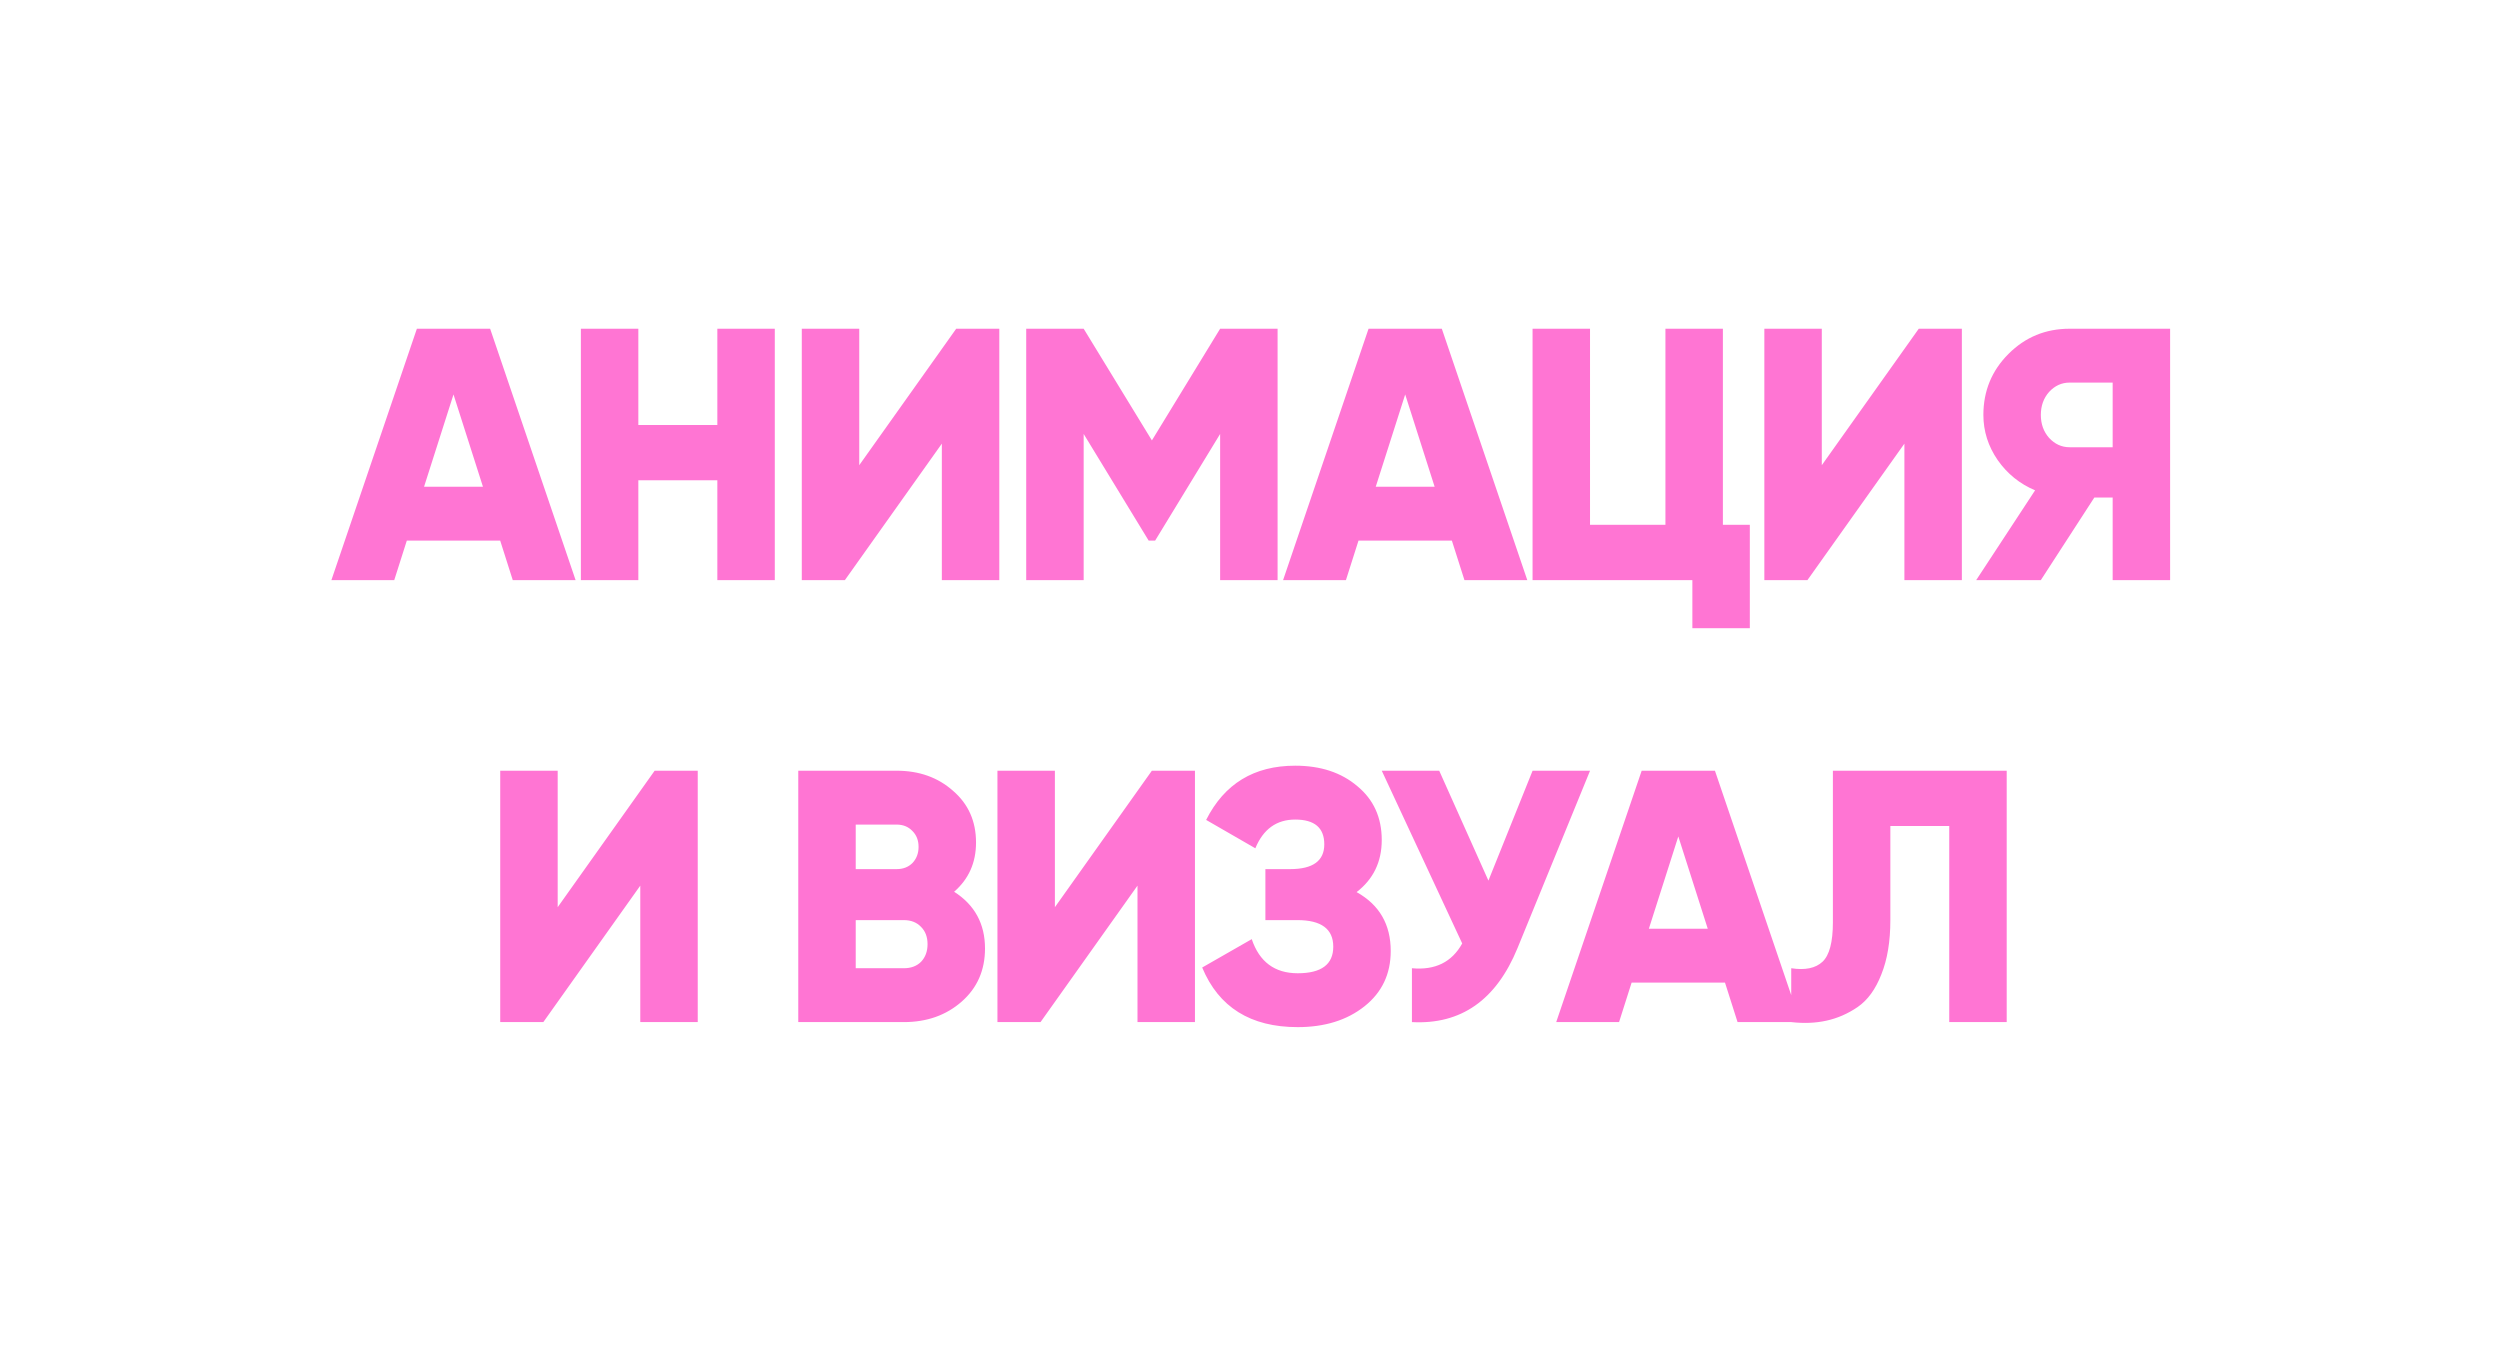 <?xml version="1.0" encoding="UTF-8"?> <svg xmlns="http://www.w3.org/2000/svg" width="362" height="196" viewBox="0 0 362 196" fill="none"> <g filter="url(#filter0_f)"> <path d="M74.247 84L72.427 78.28H58.907L57.087 84H47.987L60.363 47.6H70.971L83.347 84H74.247ZM61.403 70.48H69.931L65.667 57.116L61.403 70.48ZM103.871 47.6H112.191V84H103.871V69.544H92.431V84H84.111V47.6H92.431V61.536H103.871V47.6ZM136.379 84V64.24L122.339 84H116.099V47.6H124.419V67.36L138.459 47.6H144.699V84H136.379ZM184.995 47.6V84H176.675V62.836L167.263 78.28H166.327L156.915 62.836V84H148.595V47.6H156.915L166.795 63.772L176.675 47.6H184.995ZM212.051 84L210.231 78.28H196.711L194.891 84H185.791L198.167 47.6H208.775L221.151 84H212.051ZM199.207 70.48H207.735L203.471 57.116L199.207 70.48ZM249.475 75.992H253.375V90.968H245.055V84H221.915V47.6H230.235V75.992H241.155V47.6H249.475V75.992ZM275.757 84V64.24L261.717 84H255.477V47.6H263.797V67.36L277.837 47.6H284.077V84H275.757ZM314.233 47.6V84H305.913V72.04H303.261L295.513 84H286.153L294.681 71C292.462 70.064 290.66 68.608 289.273 66.632C287.886 64.621 287.193 62.437 287.193 60.08C287.193 56.613 288.406 53.667 290.833 51.24C293.26 48.813 296.206 47.6 299.673 47.6H314.233ZM299.673 64.76H305.913V55.4H299.673C298.529 55.4 297.541 55.851 296.709 56.752C295.912 57.653 295.513 58.763 295.513 60.08C295.513 61.397 295.912 62.507 296.709 63.408C297.541 64.309 298.529 64.76 299.673 64.76ZM92.713 148V128.24L78.673 148H72.433V111.6H80.753V131.36L94.793 111.6H101.033V148H92.713ZM138.157 129.124C141.138 131.031 142.629 133.769 142.629 137.34C142.629 140.495 141.502 143.06 139.249 145.036C136.996 147.012 134.205 148 130.877 148H115.589V111.6H129.837C133.096 111.6 135.817 112.571 138.001 114.512C140.22 116.419 141.329 118.915 141.329 122C141.329 124.912 140.272 127.287 138.157 129.124ZM129.837 119.4H123.909V125.848H129.837C130.773 125.848 131.536 125.553 132.125 124.964C132.714 124.34 133.009 123.56 133.009 122.624C133.009 121.688 132.714 120.925 132.125 120.336C131.536 119.712 130.773 119.4 129.837 119.4ZM130.877 140.2C131.917 140.2 132.749 139.888 133.373 139.264C133.997 138.605 134.309 137.756 134.309 136.716C134.309 135.676 133.997 134.844 133.373 134.22C132.749 133.561 131.917 133.232 130.877 133.232H123.909V140.2H130.877ZM164.709 148V128.24L150.669 148H144.429V111.6H152.749V131.36L166.789 111.6H173.029V148H164.709ZM196.437 129.176C199.73 131.013 201.377 133.856 201.377 137.704C201.377 141.032 200.111 143.701 197.581 145.712C195.05 147.723 191.826 148.728 187.909 148.728C181.079 148.728 176.469 145.851 174.077 140.096L181.253 135.988C182.362 139.281 184.581 140.928 187.909 140.928C191.341 140.928 193.057 139.645 193.057 137.08C193.057 134.515 191.323 133.232 187.857 133.232H183.229V125.848H186.817C190.11 125.848 191.757 124.652 191.757 122.26C191.757 119.868 190.353 118.672 187.545 118.672C184.841 118.672 182.917 120.059 181.773 122.832L174.649 118.724C177.283 113.489 181.582 110.872 187.545 110.872C191.219 110.872 194.218 111.86 196.541 113.836C198.898 115.777 200.077 118.377 200.077 121.636C200.077 124.791 198.863 127.304 196.437 129.176ZM221.919 111.6H230.239L219.735 137.288C216.65 144.811 211.554 148.381 204.447 148V140.2C207.81 140.512 210.236 139.316 211.727 136.612L200.079 111.6H208.399L215.523 127.512L221.919 111.6ZM251.599 148L249.779 142.28H236.259L234.439 148H225.339L237.715 111.6H248.323L260.699 148H251.599ZM238.755 134.48H247.283L243.019 121.116L238.755 134.48ZM259.371 148V140.2C261.382 140.512 262.89 140.2 263.895 139.264C264.9 138.328 265.403 136.421 265.403 133.544V111.6H290.571V148H282.251V119.608H273.723V133.232C273.723 136.317 273.29 138.935 272.423 141.084C271.591 143.233 270.447 144.811 268.991 145.816C267.57 146.787 266.062 147.445 264.467 147.792C262.907 148.139 261.208 148.208 259.371 148Z" fill="#FF75D3"></path> </g> <defs> <filter id="filter0_f" x="0.987" y="0.6" width="360.246" height="195.128" filterUnits="userSpaceOnUse" color-interpolation-filters="sRGB"> <feFlood flood-opacity="0" result="BackgroundImageFix"></feFlood> <feBlend mode="normal" in="SourceGraphic" in2="BackgroundImageFix" result="shape"></feBlend> <feGaussianBlur stdDeviation="23.5" result="effect1_foregroundBlur"></feGaussianBlur> </filter> </defs> </svg> 
